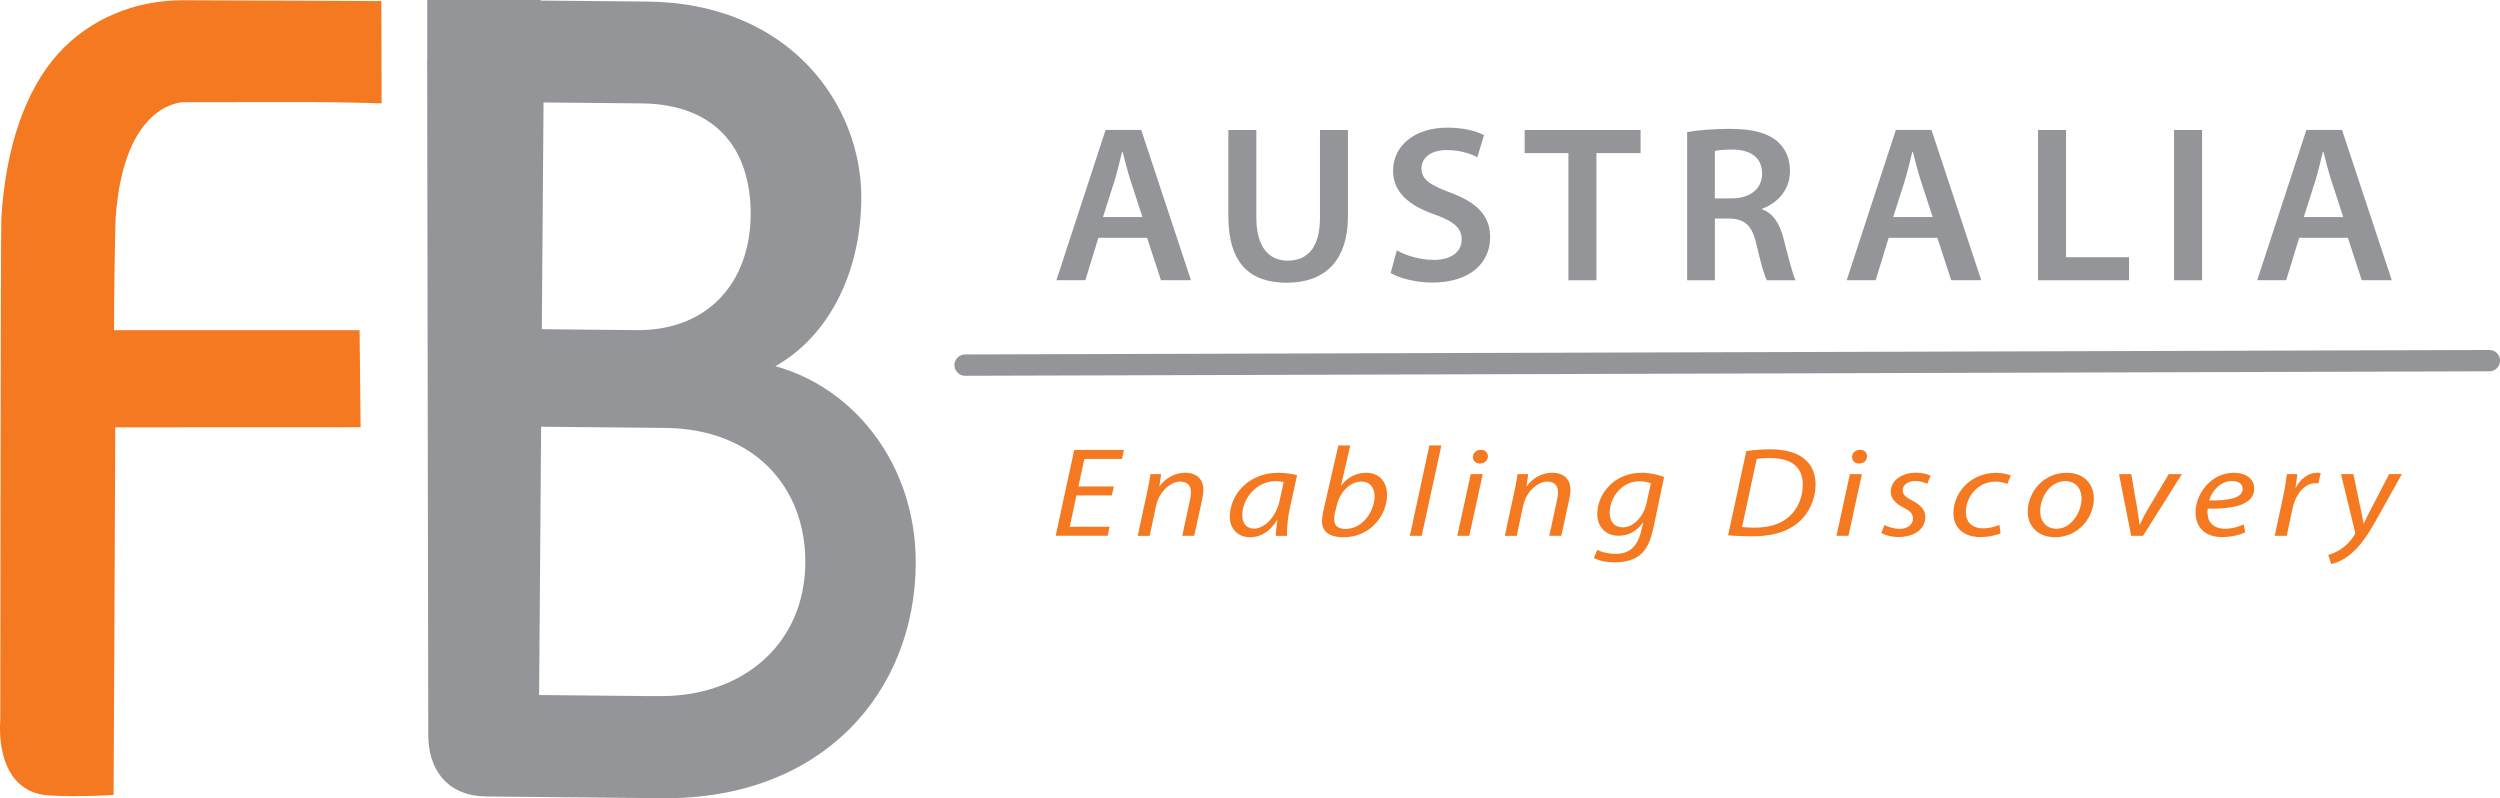 <?xml version="1.0" encoding="UTF-8"?><svg id="Layer_1" xmlns="http://www.w3.org/2000/svg" viewBox="0 0 498.27 159.08"><defs><style>.cls-1{fill:none;stroke-linecap:round;stroke-linejoin:round;stroke-width:4.25px;}.cls-1,.cls-2{stroke:#939598;}.cls-2{stroke-miterlimit:10;stroke-width:3.77px;}.cls-2,.cls-3{fill:#939598;}.cls-4{fill:#f47920;}.cls-4,.cls-3{stroke-width:0px;}</style></defs><line class="cls-1" x1="192.35" y1="72.77" x2="496.15" y2="71.88"/><path class="cls-3" d="M218.92,47.39l-2.6,8.46h-5.77l9.8-29.95h7.1l9.92,29.95h-5.99l-2.76-8.46h-9.7ZM227.7,43.26l-2.41-7.38c-.59-1.85-1.09-3.89-1.55-5.63h-.1c-.44,1.76-.91,3.83-1.45,5.61l-2.36,7.4h7.87Z"/><path class="cls-3" d="M250.4,25.91v17.46c0,5.85,2.48,8.58,6.25,8.58,4.02,0,6.43-2.7,6.43-8.58v-17.46h5.58v17.11c0,9.22-4.84,13.33-12.21,13.33s-11.63-3.88-11.63-13.3v-17.14h5.58Z"/><path class="cls-3" d="M278.39,49.89c1.8,1.02,4.54,1.91,7.38,1.91,3.56,0,5.55-1.64,5.55-4.09,0-2.26-1.55-3.59-5.41-4.97-5.04-1.75-8.26-4.41-8.26-8.7,0-4.91,4.18-8.6,10.81-8.6,3.31,0,5.73.69,7.32,1.48l-1.33,4.41c-1.1-.57-3.23-1.42-6.1-1.42-3.54,0-5.04,1.85-5.04,3.61,0,2.3,1.77,3.38,5.84,4.9,5.3,1.99,7.85,4.6,7.85,8.9,0,4.82-3.7,9-11.58,9-3.23,0-6.58-.9-8.25-1.9l1.23-4.53Z"/><path class="cls-3" d="M312.6,30.51h-8.72v-4.6h23.1v4.6h-8.8v25.35h-5.58v-25.35Z"/><path class="cls-3" d="M336.26,26.32c2.12-.38,5.22-.64,8.46-.64,4.37,0,7.36.72,9.41,2.41,1.68,1.37,2.63,3.44,2.63,6.01,0,3.86-2.67,6.49-5.55,7.48v.13c2.21.82,3.5,2.88,4.26,5.8.97,3.75,1.8,7.18,2.41,8.35h-5.73c-.47-.87-1.2-3.34-2.06-7.07-.88-3.9-2.32-5.17-5.49-5.24h-2.81v12.31h-5.53v-29.53ZM341.79,39.54h3.3c3.78,0,6.11-1.95,6.11-4.93,0-3.26-2.34-4.79-5.95-4.8-1.77,0-2.9.13-3.47.28v9.46Z"/><path class="cls-3" d="M376.43,47.39l-2.6,8.46h-5.77l9.8-29.95h7.1l9.92,29.95h-5.99l-2.76-8.46h-9.7ZM385.2,43.26l-2.41-7.38c-.59-1.85-1.09-3.89-1.55-5.63h-.1c-.44,1.76-.91,3.83-1.45,5.61l-2.36,7.4h7.87Z"/><path class="cls-3" d="M406.2,25.91h5.58v25.36h12.55v4.59h-18.13v-29.95Z"/><path class="cls-3" d="M438.89,25.91v29.95h-5.58v-29.95h5.58Z"/><path class="cls-3" d="M458.25,47.39l-2.6,8.46h-5.77l9.8-29.95h7.1l9.92,29.95h-5.99l-2.76-8.46h-9.7ZM467.03,43.26l-2.41-7.38c-.59-1.85-1.09-3.89-1.55-5.63h-.1c-.44,1.76-.91,3.83-1.45,5.61l-2.36,7.4h7.87Z"/><path class="cls-4" d="M221.6,98.74h-7.06l-1.33,6.24h7.95l-.4,1.8h-10.35l3.69-17.11h9.91l-.4,1.8h-7.49l-1.18,5.48h7.06l-.4,1.78Z"/><path class="cls-4" d="M226.76,106.79l1.87-8.71c.32-1.37.49-2.56.66-3.58h2.13l-.35,2.41h.06c1.24-1.73,3.11-2.69,5.16-2.69,1.67,0,3.55.84,3.55,3.43,0,.53-.12,1.32-.26,1.98l-1.56,7.16h-2.39l1.53-7.08c.12-.48.2-1.07.2-1.57,0-1.24-.55-2.16-2.19-2.16s-4.12,1.8-4.76,4.85l-1.27,5.97h-2.39Z"/><path class="cls-4" d="M254.28,106.79c0-.74.14-1.9.32-3.17h-.06c-1.53,2.54-3.43,3.45-5.42,3.45-2.45,0-4.01-1.73-4.01-4.06,0-4.26,3.57-8.78,9.66-8.78,1.33,0,2.8.2,3.75.48l-1.41,6.4c-.46,2.13-.66,4.32-.6,5.69h-2.22ZM255.84,96.08c-.35-.08-.86-.18-1.67-.18-3.6,0-6.54,3.33-6.57,6.73,0,1.37.55,2.72,2.39,2.72,1.99,0,4.35-2.28,5.04-5.56l.81-3.71Z"/><path class="cls-4" d="M269.12,88.77l-1.84,7.97h.06c1.24-1.65,3.03-2.51,4.9-2.51,3.06,0,4.21,2.23,4.21,4.42,0,3.76-3.08,8.43-8.68,8.43-2.45,0-4.29-.89-4.29-3.17,0-.58.12-1.32.23-1.9l3.03-13.22h2.39ZM266.1,102.04c-.12.41-.2.91-.17,1.55,0,1.17.75,1.83,2.25,1.83,3.6,0,5.79-3.78,5.79-6.5,0-1.52-.75-2.94-2.65-2.94-2.08,0-4.21,1.88-4.9,4.77l-.32,1.29Z"/><path class="cls-4" d="M281,106.79l3.89-18.02h2.39l-3.92,18.02h-2.36Z"/><path class="cls-4" d="M290.45,106.79l2.68-12.29h2.39l-2.68,12.29h-2.39ZM293.56,91.07c0-.81.72-1.42,1.59-1.42s1.41.56,1.41,1.32c-.03.84-.69,1.42-1.61,1.42-.84,0-1.38-.56-1.38-1.32Z"/><path class="cls-4" d="M299.93,106.79l1.87-8.71c.32-1.37.49-2.56.66-3.58h2.13l-.35,2.41h.06c1.24-1.73,3.11-2.69,5.16-2.69,1.67,0,3.54.84,3.54,3.43,0,.53-.12,1.32-.26,1.98l-1.56,7.16h-2.39l1.53-7.08c.12-.48.2-1.07.2-1.57,0-1.24-.55-2.16-2.19-2.16s-4.12,1.8-4.76,4.85l-1.27,5.97h-2.39Z"/><path class="cls-4" d="M318.35,109.58c.84.46,2.22.81,3.69.81,2.34,0,4.18-1.07,5.02-4.39l.46-1.83h-.09c-1.21,1.75-2.91,2.61-4.84,2.61-2.8,0-4.24-2.08-4.24-4.26-.03-4.16,3.46-8.3,8.85-8.3,1.61,0,3.37.41,4.47.86l-2.13,10.15c-.58,2.59-1.35,4.39-2.82,5.48-1.38,1.07-3.26,1.37-4.87,1.37-1.7,0-3.29-.36-4.18-.86l.69-1.65ZM329.04,96.33c-.43-.18-1.3-.41-2.31-.41-3.49,0-5.88,3.2-5.91,6.24,0,1.34.55,2.94,2.68,2.94s4.12-2.28,4.64-4.7l.89-4.09Z"/><path class="cls-4" d="M348.06,89.91c1.47-.23,3.11-.36,4.81-.36,3.26,0,5.71.81,7.15,2.28,1.04.96,1.82,2.49,1.84,4.65,0,3.1-1.41,6.17-3.92,8.05-2.25,1.65-5.07,2.36-8.79,2.36-1.7,0-3.46-.08-4.73-.2l3.63-16.78ZM347.2,105.04c.86.1,1.79.13,2.51.13,3.08,0,5.33-.81,6.95-2.28,1.73-1.57,2.65-3.88,2.65-6.29,0-3.05-1.7-5.31-6.54-5.31-.86,0-1.93.05-2.65.18l-2.91,13.58Z"/><path class="cls-4" d="M366.02,106.79l2.68-12.29h2.39l-2.68,12.29h-2.39ZM369.13,91.07c0-.81.72-1.42,1.58-1.42s1.41.56,1.41,1.32c-.03.84-.69,1.42-1.61,1.42-.84,0-1.38-.56-1.38-1.32Z"/><path class="cls-4" d="M375.62,104.65c.66.36,1.87.76,3,.76,1.61,0,2.65-.91,2.65-2.01,0-.96-.49-1.55-1.93-2.26-1.61-.79-2.51-1.88-2.51-3.12,0-2.16,2.1-3.81,5.04-3.81,1.27,0,2.39.3,2.91.61l-.66,1.6c-.49-.25-1.38-.56-2.42-.56-1.44,0-2.48.79-2.48,1.85,0,.89.66,1.45,1.9,2.06,1.56.79,2.62,1.85,2.62,3.22,0,2.59-2.39,4.04-5.33,4.04-1.5,0-2.83-.41-3.46-.84l.66-1.55Z"/><path class="cls-4" d="M398.73,106.3c-.72.3-2.16.74-4.04.74-3.6,0-5.36-2.13-5.36-4.75,0-4.19,3.52-8.05,8.53-8.05,1.3,0,2.48.33,2.91.53l-.69,1.68c-.55-.23-1.33-.46-2.36-.46-3.63,0-5.91,3.15-5.91,6.04,0,1.98,1.18,3.27,3.46,3.27,1.41,0,2.51-.38,3.23-.69l.23,1.68Z"/><path class="cls-4" d="M417.32,99.35c0,3.78-3.06,7.72-7.72,7.72-3.49,0-5.45-2.28-5.45-5.05,0-4.04,3.2-7.79,7.72-7.79,3.78,0,5.45,2.51,5.45,5.13ZM406.63,101.94c0,2.01,1.24,3.45,3.28,3.45,2.83,0,4.96-3.2,4.96-6.07,0-1.42-.75-3.43-3.26-3.43-3,0-5.02,3.22-4.99,6.04Z"/><path class="cls-4" d="M424.78,94.5l1.21,7.01c.2,1.4.37,2.34.43,3.02h.09c.29-.66.66-1.47,1.47-2.87l4.27-7.16h2.62l-7.75,12.29h-2.36l-2.42-12.29h2.45Z"/><path class="cls-4" d="M447.5,106.08c-1.04.53-2.74.96-4.61.96-3.69,0-5.3-2.21-5.3-4.92,0-3.71,3.11-7.89,7.61-7.89,2.65,0,4.09,1.4,4.09,3.15,0,3.22-4.12,4.09-9.28,4.01-.12.53-.03,1.68.29,2.34.55,1.09,1.67,1.65,3.11,1.65,1.64,0,2.88-.46,3.75-.86l.35,1.57ZM444.84,95.87c-2.28,0-3.98,1.95-4.55,3.88,3.75.03,6.69-.41,6.69-2.31,0-1.02-.87-1.57-2.13-1.57Z"/><path class="cls-4" d="M453.37,106.79l1.7-7.92c.35-1.6.58-3.22.72-4.37h2.1c-.12.86-.23,1.73-.38,2.66h.09c.89-1.68,2.39-2.94,4.27-2.94.2,0,.49.03.66.05l-.46,2.08c-.14-.02-.37-.05-.63-.05-2.08,0-3.92,2.21-4.53,5.08l-1.15,5.41h-2.39Z"/><path class="cls-4" d="M469.05,94.5l1.38,6.62c.32,1.4.49,2.31.63,3.22h.06c.37-.79.78-1.65,1.5-3l3.55-6.85h2.54l-5.22,9.34c-1.5,2.66-2.91,4.82-4.81,6.45-1.56,1.4-3.26,1.98-4.06,2.13l-.58-1.8c.61-.2,1.61-.53,2.57-1.19.92-.63,1.93-1.62,2.68-2.82.12-.2.12-.36.09-.56l-2.8-11.55h2.48Z"/><path class="cls-2" d="M148.99,73.77v-.44c12.06-3.8,20.67-16.78,20.79-33.75.13-17.63-13.41-37.13-40.78-37.38l-23.14-.22v-.1h-18.82v10.03c0,.11-.02.22-.02.34l.02,10.51v2.42h0l.2,121.14c-.04,5.88,2.83,10.47,9.67,10.54l35.05.34c31.11.3,48.49-20.43,48.67-44.8.15-20.46-13.83-36.48-31.65-38.61ZM106.47,18.52l21.36.2c16.18.16,23.78,10.24,23.67,24.17-.11,14.15-9.11,24.94-24.67,24.79l-20.74-.2.37-48.97ZM131.27,140.64l-25.72-.25.43-57.24,26.55.25c19.08.18,29.98,12.91,29.86,28.8-.13,17.19-13.28,28.6-31.12,28.43Z"/><path class="cls-4" d="M15.14,158.69c-2.05,0-3.92-.06-5.57-.17-2.72-.19-4.94-1.28-6.58-3.23C-.46,151.15-.02,144.5.06,143.54c0-5.12.07-97.97.21-100.18.9-14.15,4.82-25.45,11.33-32.67C17.88,3.76,26.73.14,36.12.05c2.11-.02,39.89.17,39.89.17l.05,20.38s-6.96-.25-14.8-.25c-11.14,0-18.58.01-22.25.02h-2.39c-.49,0-12.02.27-13.57,23.13-.09,1.35-.32,14.33-.32,22.31h48.94l.2,19.34s-45.84,0-48.9.02c-.03,15.61-.33,73.26-.33,73.26l-1.77.1c-.1,0-2.55.14-5.71.14Z"/></svg>